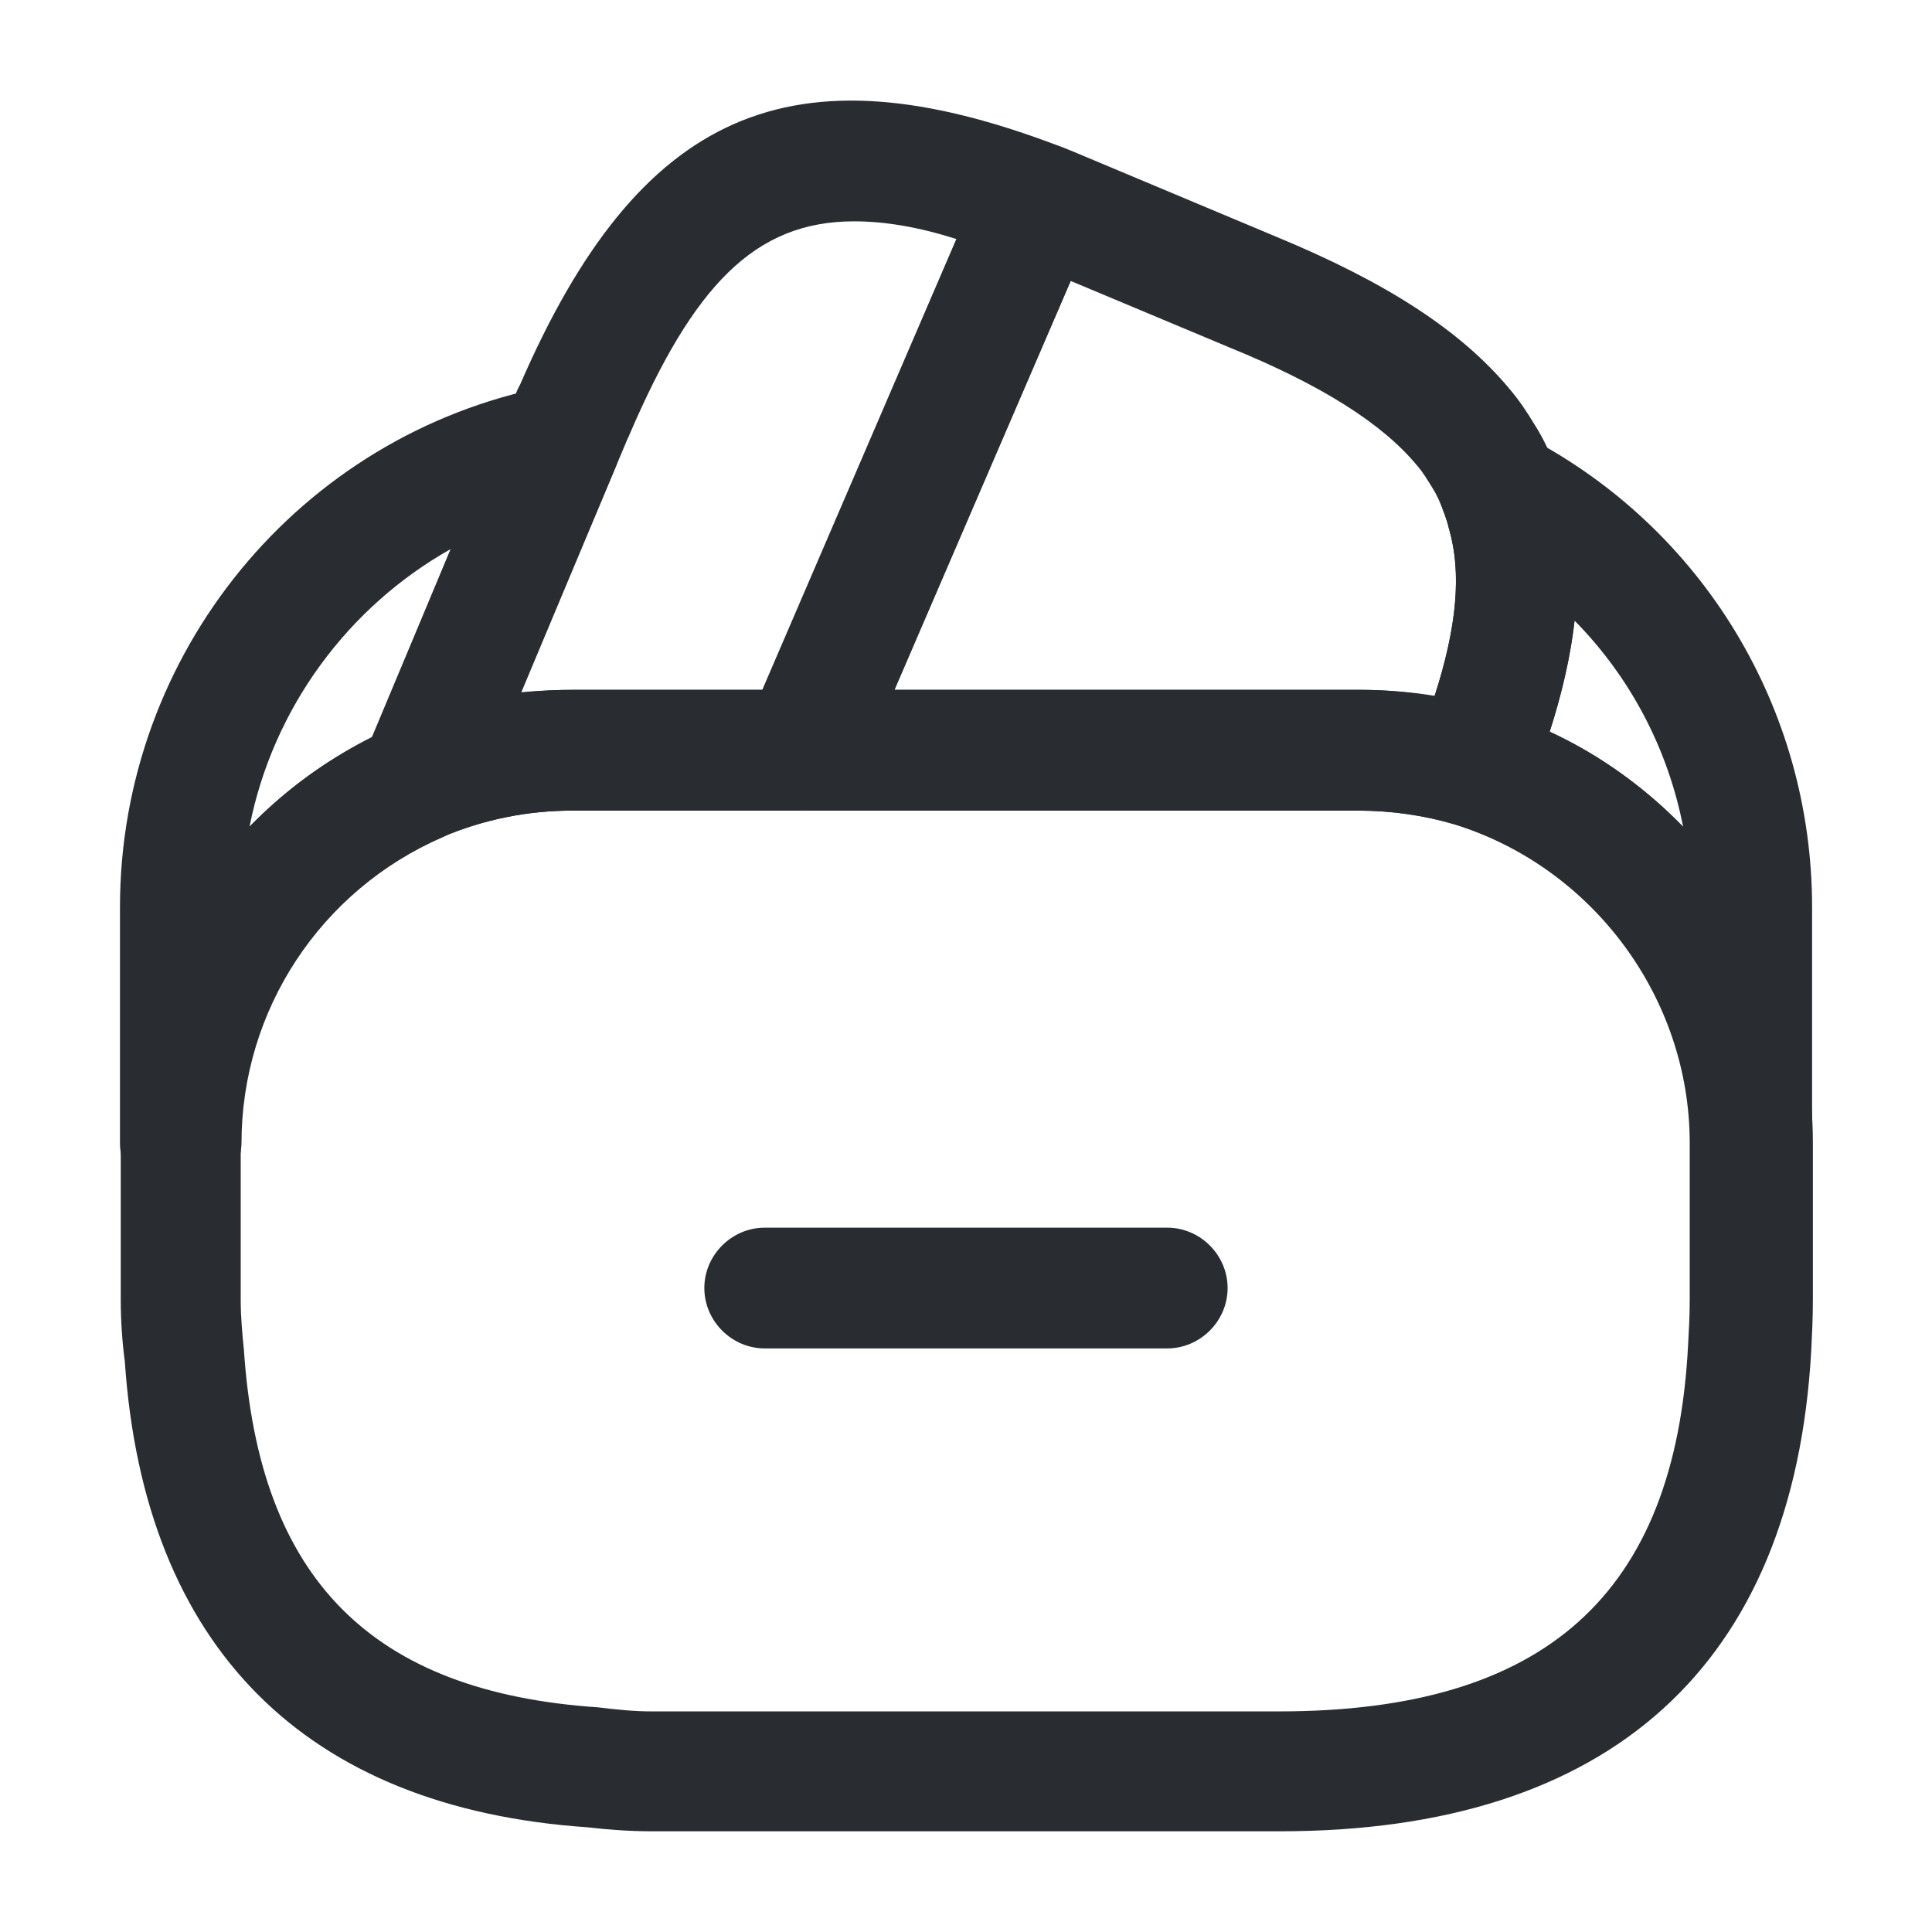 <svg width="32" height="32" viewBox="0 0 32 32" fill="none" xmlns="http://www.w3.org/2000/svg"><path d="M19.333 22.334H12.666C12.12 22.334 11.666 21.881 11.666 21.334C11.666 20.787 12.12 20.334 12.666 20.334H19.333C19.88 20.334 20.333 20.787 20.333 21.334C20.333 21.881 19.88 22.334 19.333 22.334Z" fill="#292D32"/><path d="M6.933 13.946C6.68 13.946 6.426 13.839 6.226 13.652C5.946 13.373 5.853 12.932 6.013 12.559L8.493 6.639C8.546 6.519 8.573 6.439 8.613 6.373C10.586 1.826 13.106 0.719 17.56 2.426C17.813 2.519 18.013 2.719 18.12 2.973C18.226 3.226 18.226 3.506 18.12 3.759L14.213 12.826C14.053 13.186 13.693 13.426 13.293 13.426H9.493C8.733 13.426 8.013 13.572 7.32 13.866C7.2 13.919 7.066 13.946 6.933 13.946ZM14.146 3.666C12.493 3.666 11.48 4.746 10.426 7.199C10.413 7.239 10.386 7.279 10.373 7.319L8.626 11.466C8.92 11.439 9.2 11.426 9.493 11.426H12.626L15.84 3.959C15.213 3.759 14.653 3.666 14.146 3.666Z" fill="#292D32"/><path d="M24.387 13.693C24.293 13.693 24.187 13.679 24.093 13.653C23.6 13.506 23.053 13.426 22.493 13.426H13.293C12.96 13.426 12.64 13.253 12.453 12.973C12.28 12.693 12.24 12.333 12.373 12.026L16.24 3.053C16.44 2.573 17.013 2.253 17.52 2.413C17.68 2.466 17.827 2.533 17.987 2.599L21.133 3.919C22.973 4.679 24.2 5.479 25 6.439C25.16 6.626 25.293 6.826 25.413 7.026C25.56 7.253 25.693 7.533 25.787 7.813C25.827 7.906 25.893 8.079 25.933 8.266C26.307 9.519 26.12 11.079 25.32 13.079C25.16 13.453 24.787 13.693 24.387 13.693ZM14.813 11.426H22.507C22.933 11.426 23.347 11.466 23.76 11.533C24.133 10.373 24.213 9.479 24 8.759C23.973 8.639 23.947 8.586 23.933 8.533C23.853 8.319 23.8 8.199 23.733 8.093C23.64 7.946 23.573 7.826 23.467 7.706C22.893 7.013 21.88 6.373 20.373 5.759L17.733 4.653L14.813 11.426Z" fill="#292D32"/><path d="M21.2 30.332H10.8C10.427 30.332 10.08 30.306 9.733 30.266C5.053 29.946 2.387 27.279 2.067 22.546C2.027 22.252 2 21.892 2 21.532V18.932C2 15.932 3.787 13.226 6.547 12.026C7.48 11.626 8.48 11.426 9.507 11.426H22.52C23.28 11.426 24.013 11.532 24.693 11.746C27.827 12.692 30.027 15.652 30.027 18.932V21.532C30.027 21.826 30.013 22.106 30 22.372C29.707 27.586 26.667 30.332 21.2 30.332ZM9.493 13.426C8.733 13.426 8.013 13.572 7.32 13.866C5.293 14.746 3.987 16.732 3.987 18.932V21.532C3.987 21.812 4.013 22.092 4.04 22.359C4.293 26.159 6.16 28.026 9.907 28.279C10.24 28.319 10.507 28.346 10.787 28.346H21.187C25.587 28.346 27.747 26.412 27.96 22.279C27.973 22.039 27.987 21.799 27.987 21.532V18.932C27.987 16.519 26.373 14.359 24.08 13.652C23.587 13.506 23.04 13.426 22.48 13.426H9.493Z" fill="#292D32"/><path d="M2.987 19.933C2.44 19.933 1.987 19.48 1.987 18.933V15.026C1.987 10.826 4.96 7.2 9.067 6.4C9.427 6.333 9.8 6.466 10.04 6.746C10.267 7.026 10.334 7.426 10.187 7.76L7.853 13.333C7.747 13.573 7.56 13.76 7.333 13.866C5.307 14.746 4 16.733 4 18.933C3.987 19.48 3.547 19.933 2.987 19.933ZM7.467 9.093C5.76 10.053 4.52 11.733 4.133 13.693C4.72 13.093 5.4 12.586 6.173 12.213L7.467 9.093Z" fill="#292D32"/><path d="M29.014 19.933C28.467 19.933 28.014 19.48 28.014 18.933C28.014 16.52 26.4 14.36 24.107 13.653C23.84 13.573 23.613 13.386 23.494 13.133C23.373 12.88 23.36 12.586 23.467 12.333C24.093 10.773 24.253 9.64 24 8.76C23.974 8.64 23.947 8.586 23.933 8.533C23.76 8.146 23.854 7.693 24.16 7.4C24.467 7.106 24.933 7.04 25.307 7.24C28.213 8.76 30.014 11.746 30.014 15.026V18.933C30.014 19.48 29.56 19.933 29.014 19.933ZM25.667 12.12C26.507 12.506 27.253 13.053 27.88 13.706C27.627 12.4 27 11.213 26.08 10.28C26.014 10.84 25.88 11.453 25.667 12.12Z" fill="#292D32"/></svg>
